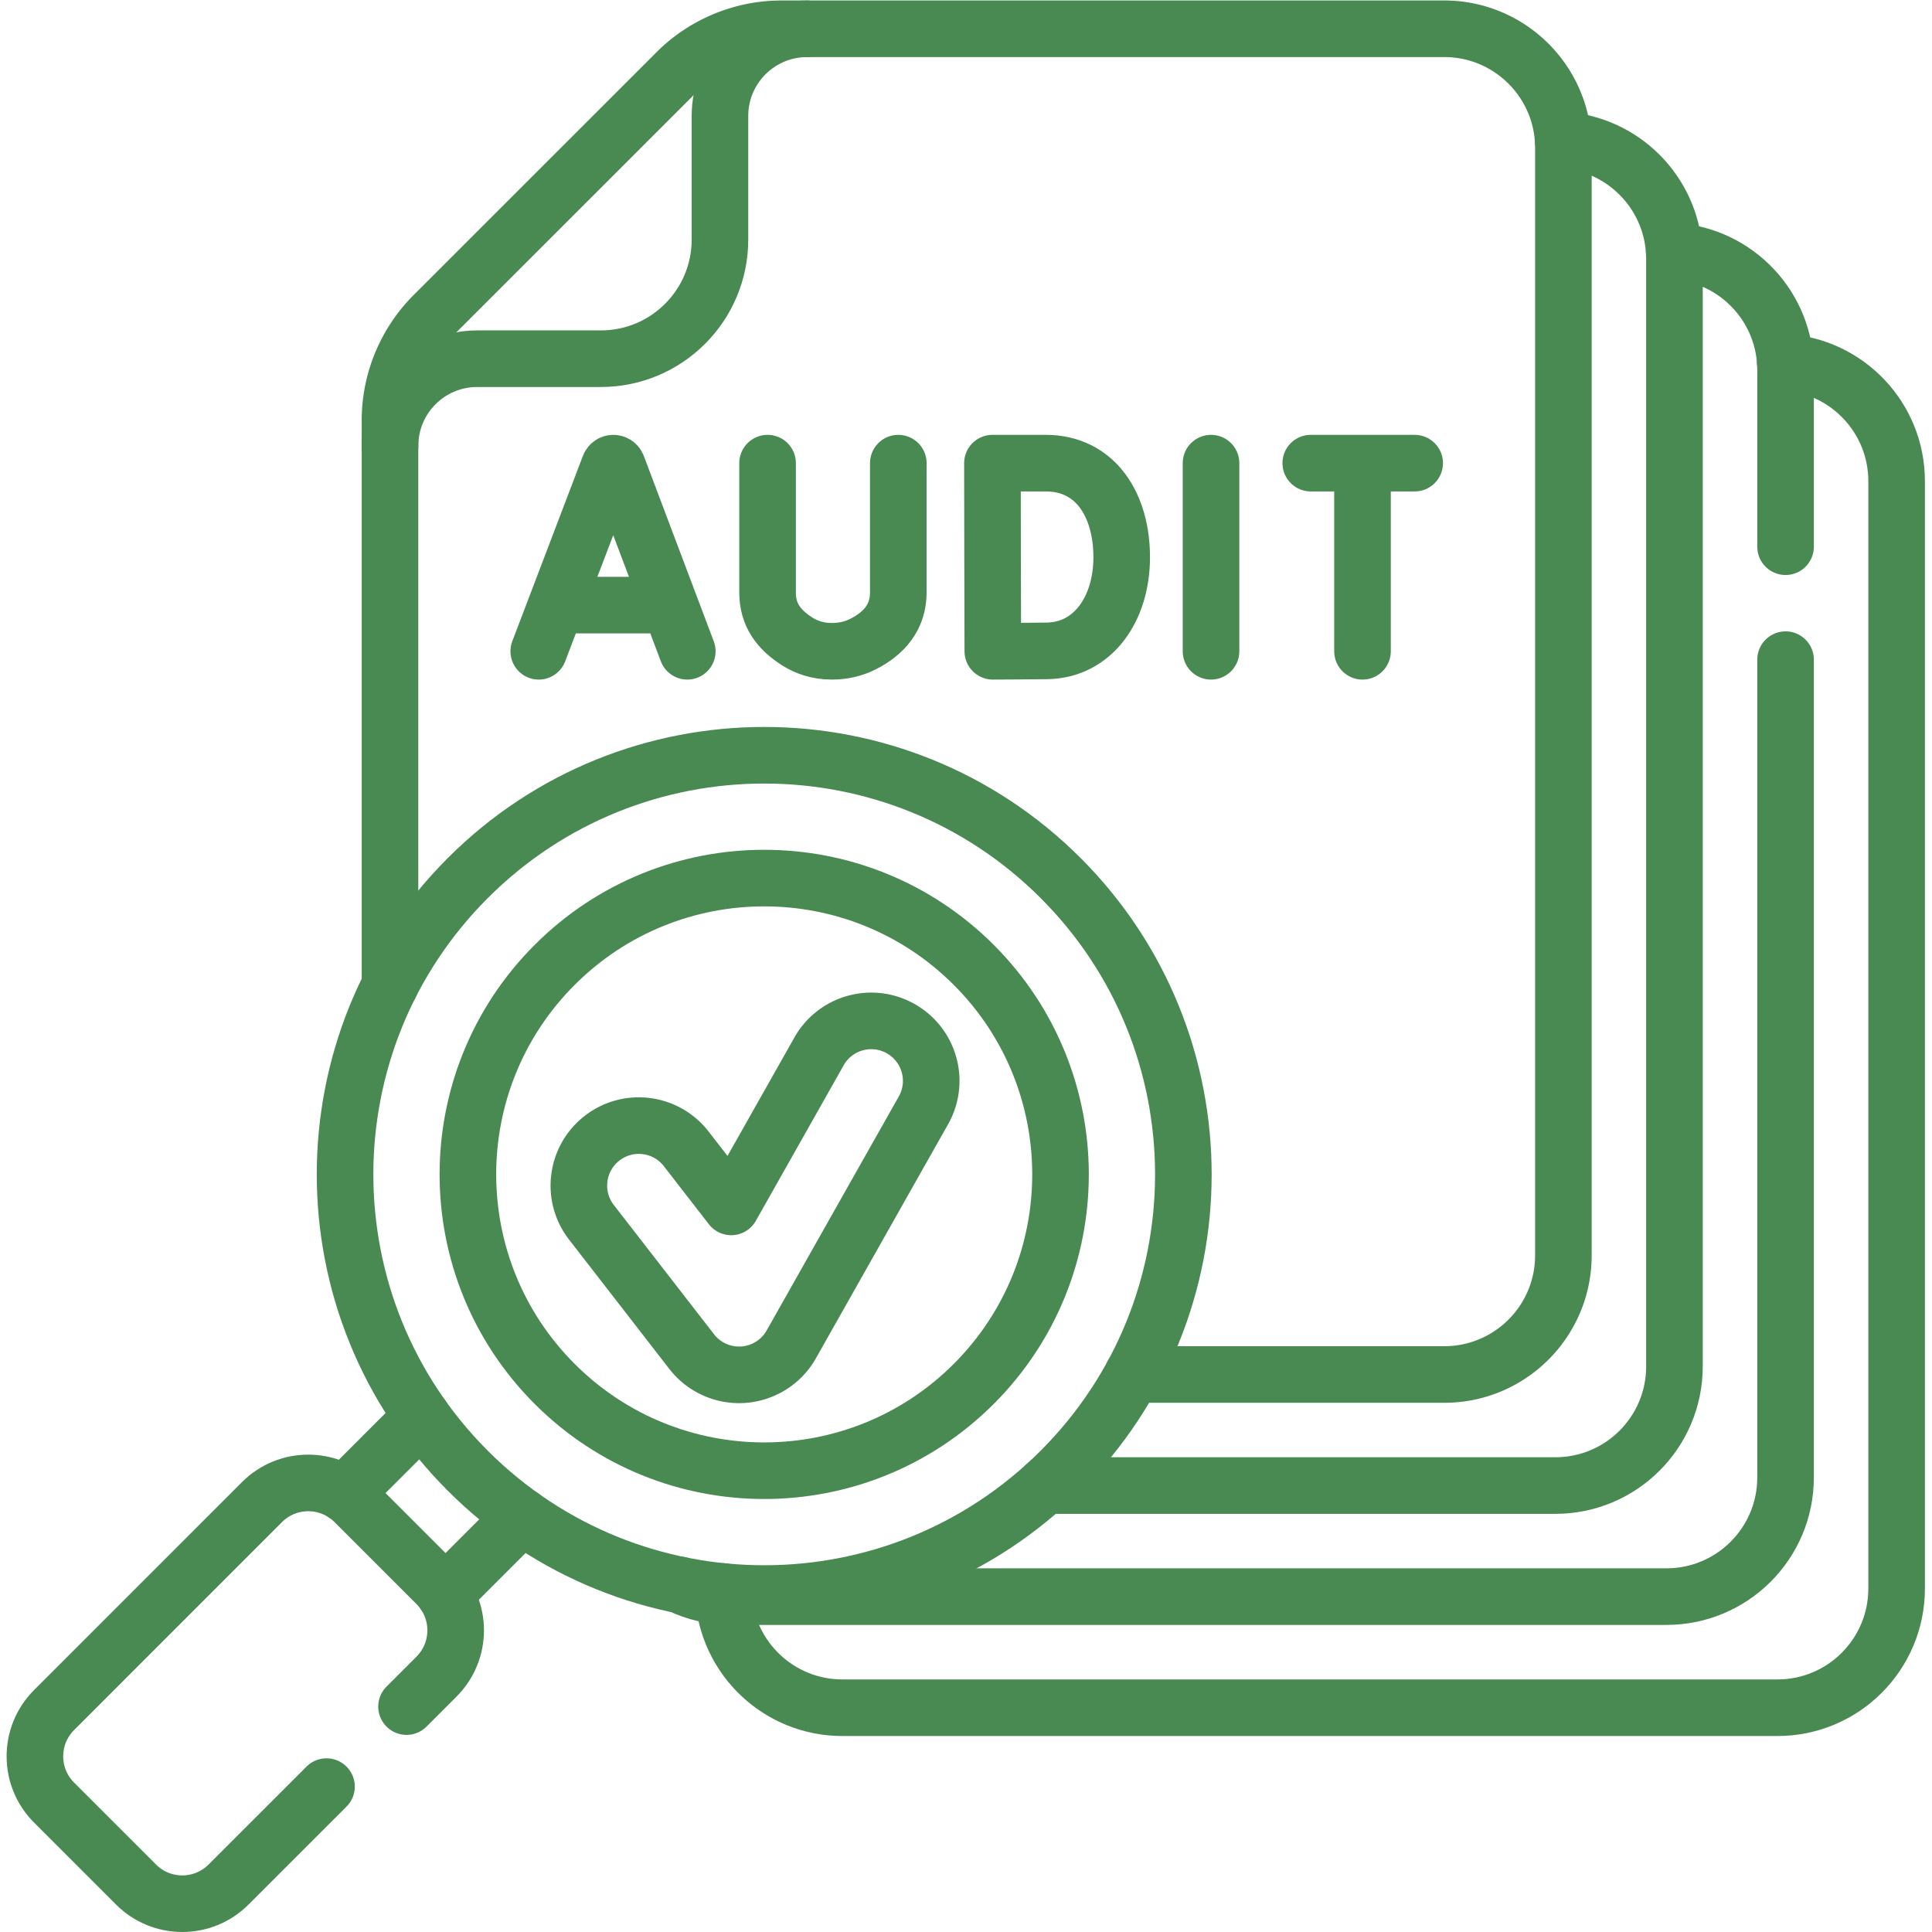 <svg xmlns="http://www.w3.org/2000/svg" version="1.1" xmlns:xlink="http://www.w3.org/1999/xlink" width="512" height="512" x="0" y="0" viewBox="0 0 682.667 682.667" style="enable-background:new 0 0 512 512" xml:space="preserve" class=""><g><defs><clipPath id="a" clipPathUnits="userSpaceOnUse"><path d="M0 512h512V0H0Z" fill="#498a52" opacity="1" data-original="#000000"></path></clipPath></defs><g clip-path="url(#a)" transform="matrix(1.333 0 0 -1.333 0 682.667)"><path d="M0 0c.01-.43.03-.85.06-1.28C1.12-17.76 14.83-30.8 31.58-30.8h247.87c17.43 0 31.58 14.14 31.58 31.59v293.55c0 16.75-13.051 30.45-29.52 31.51" style="stroke-width:15;stroke-linecap:round;stroke-linejoin:round;stroke-miterlimit:10;stroke-dasharray:none;stroke-opacity:1" transform="translate(191.719 90.25)" fill="none" stroke="#498a52" stroke-width="15" stroke-linecap="round" stroke-linejoin="round" stroke-miterlimit="10" stroke-dasharray="none" stroke-opacity="" data-original="#000000" opacity="1"></path><path d="M0 0v-216.79c0-17.45-14.149-31.58-31.59-31.58h-247.87c-4.88 0-9.51 1.11-13.63 3.08" style="stroke-width:15;stroke-linecap:round;stroke-linejoin:round;stroke-miterlimit:10;stroke-dasharray:none;stroke-opacity:1" transform="translate(473.31 337.27)" fill="none" stroke="#498a52" stroke-width="15" stroke-linecap="round" stroke-linejoin="round" stroke-miterlimit="10" stroke-dasharray="none" stroke-opacity="" data-original="#000000" opacity="1"></path><path d="M0 0c16.479-1.06 29.52-14.76 29.52-31.51v-46.82" style="stroke-width:15;stroke-linecap:round;stroke-linejoin:round;stroke-miterlimit:10;stroke-dasharray:none;stroke-opacity:1" transform="translate(443.79 445.54)" fill="none" stroke="#498a52" stroke-width="15" stroke-linecap="round" stroke-linejoin="round" stroke-miterlimit="10" stroke-dasharray="none" stroke-opacity="" data-original="#000000" opacity="1"></path><path d="M0 0c15.79-1.02 28.42-13.66 29.44-29.45.05-.69.07-1.38.07-2.07v-293.55c0-17.44-14.14-31.58-31.58-31.58h-135.26" style="stroke-width:15;stroke-linecap:round;stroke-linejoin:round;stroke-miterlimit:10;stroke-dasharray:none;stroke-opacity:1" transform="translate(414.349 474.99)" fill="none" stroke="#498a52" stroke-width="15" stroke-linecap="round" stroke-linejoin="round" stroke-miterlimit="10" stroke-dasharray="none" stroke-opacity="" data-original="#000000" opacity="1"></path><path d="M0 0c0 12.754 10.343 23.097 23.097 23.097h32.779c17.44 0 31.58 14.139 31.58 31.58v32.779c0 12.754 10.343 23.096 23.097 23.096" style="stroke-width:15;stroke-linecap:round;stroke-linejoin:round;stroke-miterlimit:10;stroke-dasharray:none;stroke-opacity:1" transform="translate(103.388 393.946)" fill="none" stroke="#498a52" stroke-width="15" stroke-linecap="round" stroke-linejoin="round" stroke-miterlimit="10" stroke-dasharray="none" stroke-opacity="" data-original="#000000" opacity="1"></path><path d="M0 0h82.62c17.44 0 31.58 14.14 31.58 31.59v293.55c0 .7-.02 1.39-.07 2.07-1.06 16.47-14.77 29.51-31.51 29.51H-93.03c-10.47 0-20.51-4.16-27.91-11.56v-.01l-64.34-64.32a39.536 39.536 0 0 1-11.56-27.93V103.15" style="stroke-width:15;stroke-linecap:round;stroke-linejoin:round;stroke-miterlimit:10;stroke-dasharray:none;stroke-opacity:1" transform="translate(300.219 147.78)" fill="none" stroke="#498a52" stroke-width="15" stroke-linecap="round" stroke-linejoin="round" stroke-miterlimit="10" stroke-dasharray="none" stroke-opacity="" data-original="#000000" opacity="1"></path><path d="m0 0 20.521 20.52" style="stroke-width:15;stroke-linecap:round;stroke-linejoin:round;stroke-miterlimit:10;stroke-dasharray:none;stroke-opacity:1" transform="translate(91.352 116.115)" fill="none" stroke="#498a52" stroke-width="15" stroke-linecap="round" stroke-linejoin="round" stroke-miterlimit="10" stroke-dasharray="none" stroke-opacity="" data-original="#000000" opacity="1"></path><path d="m0 0 20.513 20.513" style="stroke-width:15;stroke-linecap:round;stroke-linejoin:round;stroke-miterlimit:10;stroke-dasharray:none;stroke-opacity:1" transform="translate(117.864 89.603)" fill="none" stroke="#498a52" stroke-width="15" stroke-linecap="round" stroke-linejoin="round" stroke-miterlimit="10" stroke-dasharray="none" stroke-opacity="" data-original="#000000" opacity="1"></path><path d="M0 0c-43.391-43.39-113.739-43.39-157.13 0-43.39 43.39-43.39 113.739 0 157.129 43.391 43.39 113.739 43.39 157.13 0C43.39 113.739 43.39 43.39 0 0Z" style="stroke-width:15;stroke-linecap:round;stroke-linejoin:round;stroke-miterlimit:10;stroke-dasharray:none;stroke-opacity:1" transform="translate(281.139 122.259)" fill="none" stroke="#498a52" stroke-width="15" stroke-linecap="round" stroke-linejoin="round" stroke-miterlimit="10" stroke-dasharray="none" stroke-opacity="" data-original="#000000" opacity="1"></path><path d="M0 0c-30.674-30.674-80.407-30.674-111.081 0-30.674 30.674-30.674 80.407 0 111.081 30.674 30.674 80.407 30.674 111.081 0C30.674 80.407 30.674 30.674 0 0Z" style="stroke-width:15;stroke-linecap:round;stroke-linejoin:round;stroke-miterlimit:10;stroke-dasharray:none;stroke-opacity:1" transform="translate(258.114 145.283)" fill="none" stroke="#498a52" stroke-width="15" stroke-linecap="round" stroke-linejoin="round" stroke-miterlimit="10" stroke-dasharray="none" stroke-opacity="" data-original="#000000" opacity="1"></path><path d="m0 0 7.95 7.95c6.771 6.77 6.771 17.75 0 24.53l-21.729 21.73c-6.781 6.77-17.761 6.77-24.531 0L-93.43-.92c-6.77-6.77-6.77-17.75 0-24.52l21.73-21.73c6.77-6.77 17.75-6.77 24.52 0l25.97 25.96" style="stroke-width:15;stroke-linecap:round;stroke-linejoin:round;stroke-miterlimit:10;stroke-dasharray:none;stroke-opacity:1" transform="translate(107.76 59.75)" fill="none" stroke="#498a52" stroke-width="15" stroke-linecap="round" stroke-linejoin="round" stroke-miterlimit="10" stroke-dasharray="none" stroke-opacity="" data-original="#000000" opacity="1"></path><path d="m0 0 18.728 49.169c.382.936 1.707.937 2.091.003L39.376 0" style="stroke-width:15;stroke-linecap:round;stroke-linejoin:round;stroke-miterlimit:10;stroke-dasharray:none;stroke-opacity:1" transform="translate(142.809 339.488)" fill="none" stroke="#498a52" stroke-width="15" stroke-linecap="round" stroke-linejoin="round" stroke-miterlimit="10" stroke-dasharray="none" stroke-opacity="" data-original="#000000" opacity="1"></path><path d="M0 0h27.789" style="stroke-width:15;stroke-linecap:round;stroke-linejoin:round;stroke-miterlimit:10;stroke-dasharray:none;stroke-opacity:1" transform="translate(148.65 351.733)" fill="none" stroke="#498a52" stroke-width="15" stroke-linecap="round" stroke-linejoin="round" stroke-miterlimit="10" stroke-dasharray="none" stroke-opacity="" data-original="#000000" opacity="1"></path><path d="M0 0v-49.872" style="stroke-width:15;stroke-linecap:round;stroke-linejoin:round;stroke-miterlimit:10;stroke-dasharray:none;stroke-opacity:1" transform="translate(321.014 389.36)" fill="none" stroke="#498a52" stroke-width="15" stroke-linecap="round" stroke-linejoin="round" stroke-miterlimit="10" stroke-dasharray="none" stroke-opacity="" data-original="#000000" opacity="1"></path><path d="M0 0c0-13.741-7.626-24.615-19.727-24.826-4.027-.071-14.436-.11-14.436-.11s-.066 18.064-.066 24.991c0 5.689-.036 24.881-.036 24.881h14.125C-6.868 24.936 0 13.741 0 0Z" style="stroke-width:15;stroke-linecap:round;stroke-linejoin:round;stroke-miterlimit:10;stroke-dasharray:none;stroke-opacity:1" transform="translate(297.337 364.424)" fill="none" stroke="#498a52" stroke-width="15" stroke-linecap="round" stroke-linejoin="round" stroke-miterlimit="10" stroke-dasharray="none" stroke-opacity="" data-original="#000000" opacity="1"></path><path d="M0 0v-34.318c0-5.844 2.899-9.778 7.824-12.925 2.399-1.532 5.428-2.624 9.193-2.629 3.26-.004 5.985.75 8.238 1.885 5.739 2.89 9.399 7.279 9.399 13.706V0" style="stroke-width:15;stroke-linecap:round;stroke-linejoin:round;stroke-miterlimit:10;stroke-dasharray:none;stroke-opacity:1" transform="translate(203.466 389.36)" fill="none" stroke="#498a52" stroke-width="15" stroke-linecap="round" stroke-linejoin="round" stroke-miterlimit="10" stroke-dasharray="none" stroke-opacity="" data-original="#000000" opacity="1"></path><path d="M0 0h27.543" style="stroke-width:15;stroke-linecap:round;stroke-linejoin:round;stroke-miterlimit:10;stroke-dasharray:none;stroke-opacity:1" transform="translate(347.452 389.36)" fill="none" stroke="#498a52" stroke-width="15" stroke-linecap="round" stroke-linejoin="round" stroke-miterlimit="10" stroke-dasharray="none" stroke-opacity="" data-original="#000000" opacity="1"></path><path d="M0 0v-48.28" style="stroke-width:15;stroke-linecap:round;stroke-linejoin:round;stroke-miterlimit:10;stroke-dasharray:none;stroke-opacity:1" transform="translate(361.168 387.767)" fill="none" stroke="#498a52" stroke-width="15" stroke-linecap="round" stroke-linejoin="round" stroke-miterlimit="10" stroke-dasharray="none" stroke-opacity="" data-original="#000000" opacity="1"></path><path d="M0 0c-4.89 0-9.535 2.256-12.559 6.155l-26.573 34.279c-5.378 6.936-4.114 16.92 2.822 22.297 6.938 5.378 16.921 4.114 22.298-2.822l11.93-15.388 23.279 41.22c4.318 7.643 14.011 10.34 21.655 6.023 7.642-4.316 10.338-14.011 6.022-21.653L13.841 8.078A15.892 15.892 0 0 0 0 0Z" style="stroke-width:15;stroke-linecap:round;stroke-linejoin:round;stroke-miterlimit:10;stroke-dasharray:none;stroke-opacity:1" transform="translate(195.91 147.69)" fill="none" stroke="#498a52" stroke-width="15" stroke-linecap="round" stroke-linejoin="round" stroke-miterlimit="10" stroke-dasharray="none" stroke-opacity="" data-original="#000000" opacity="1"></path></g></g></svg>
